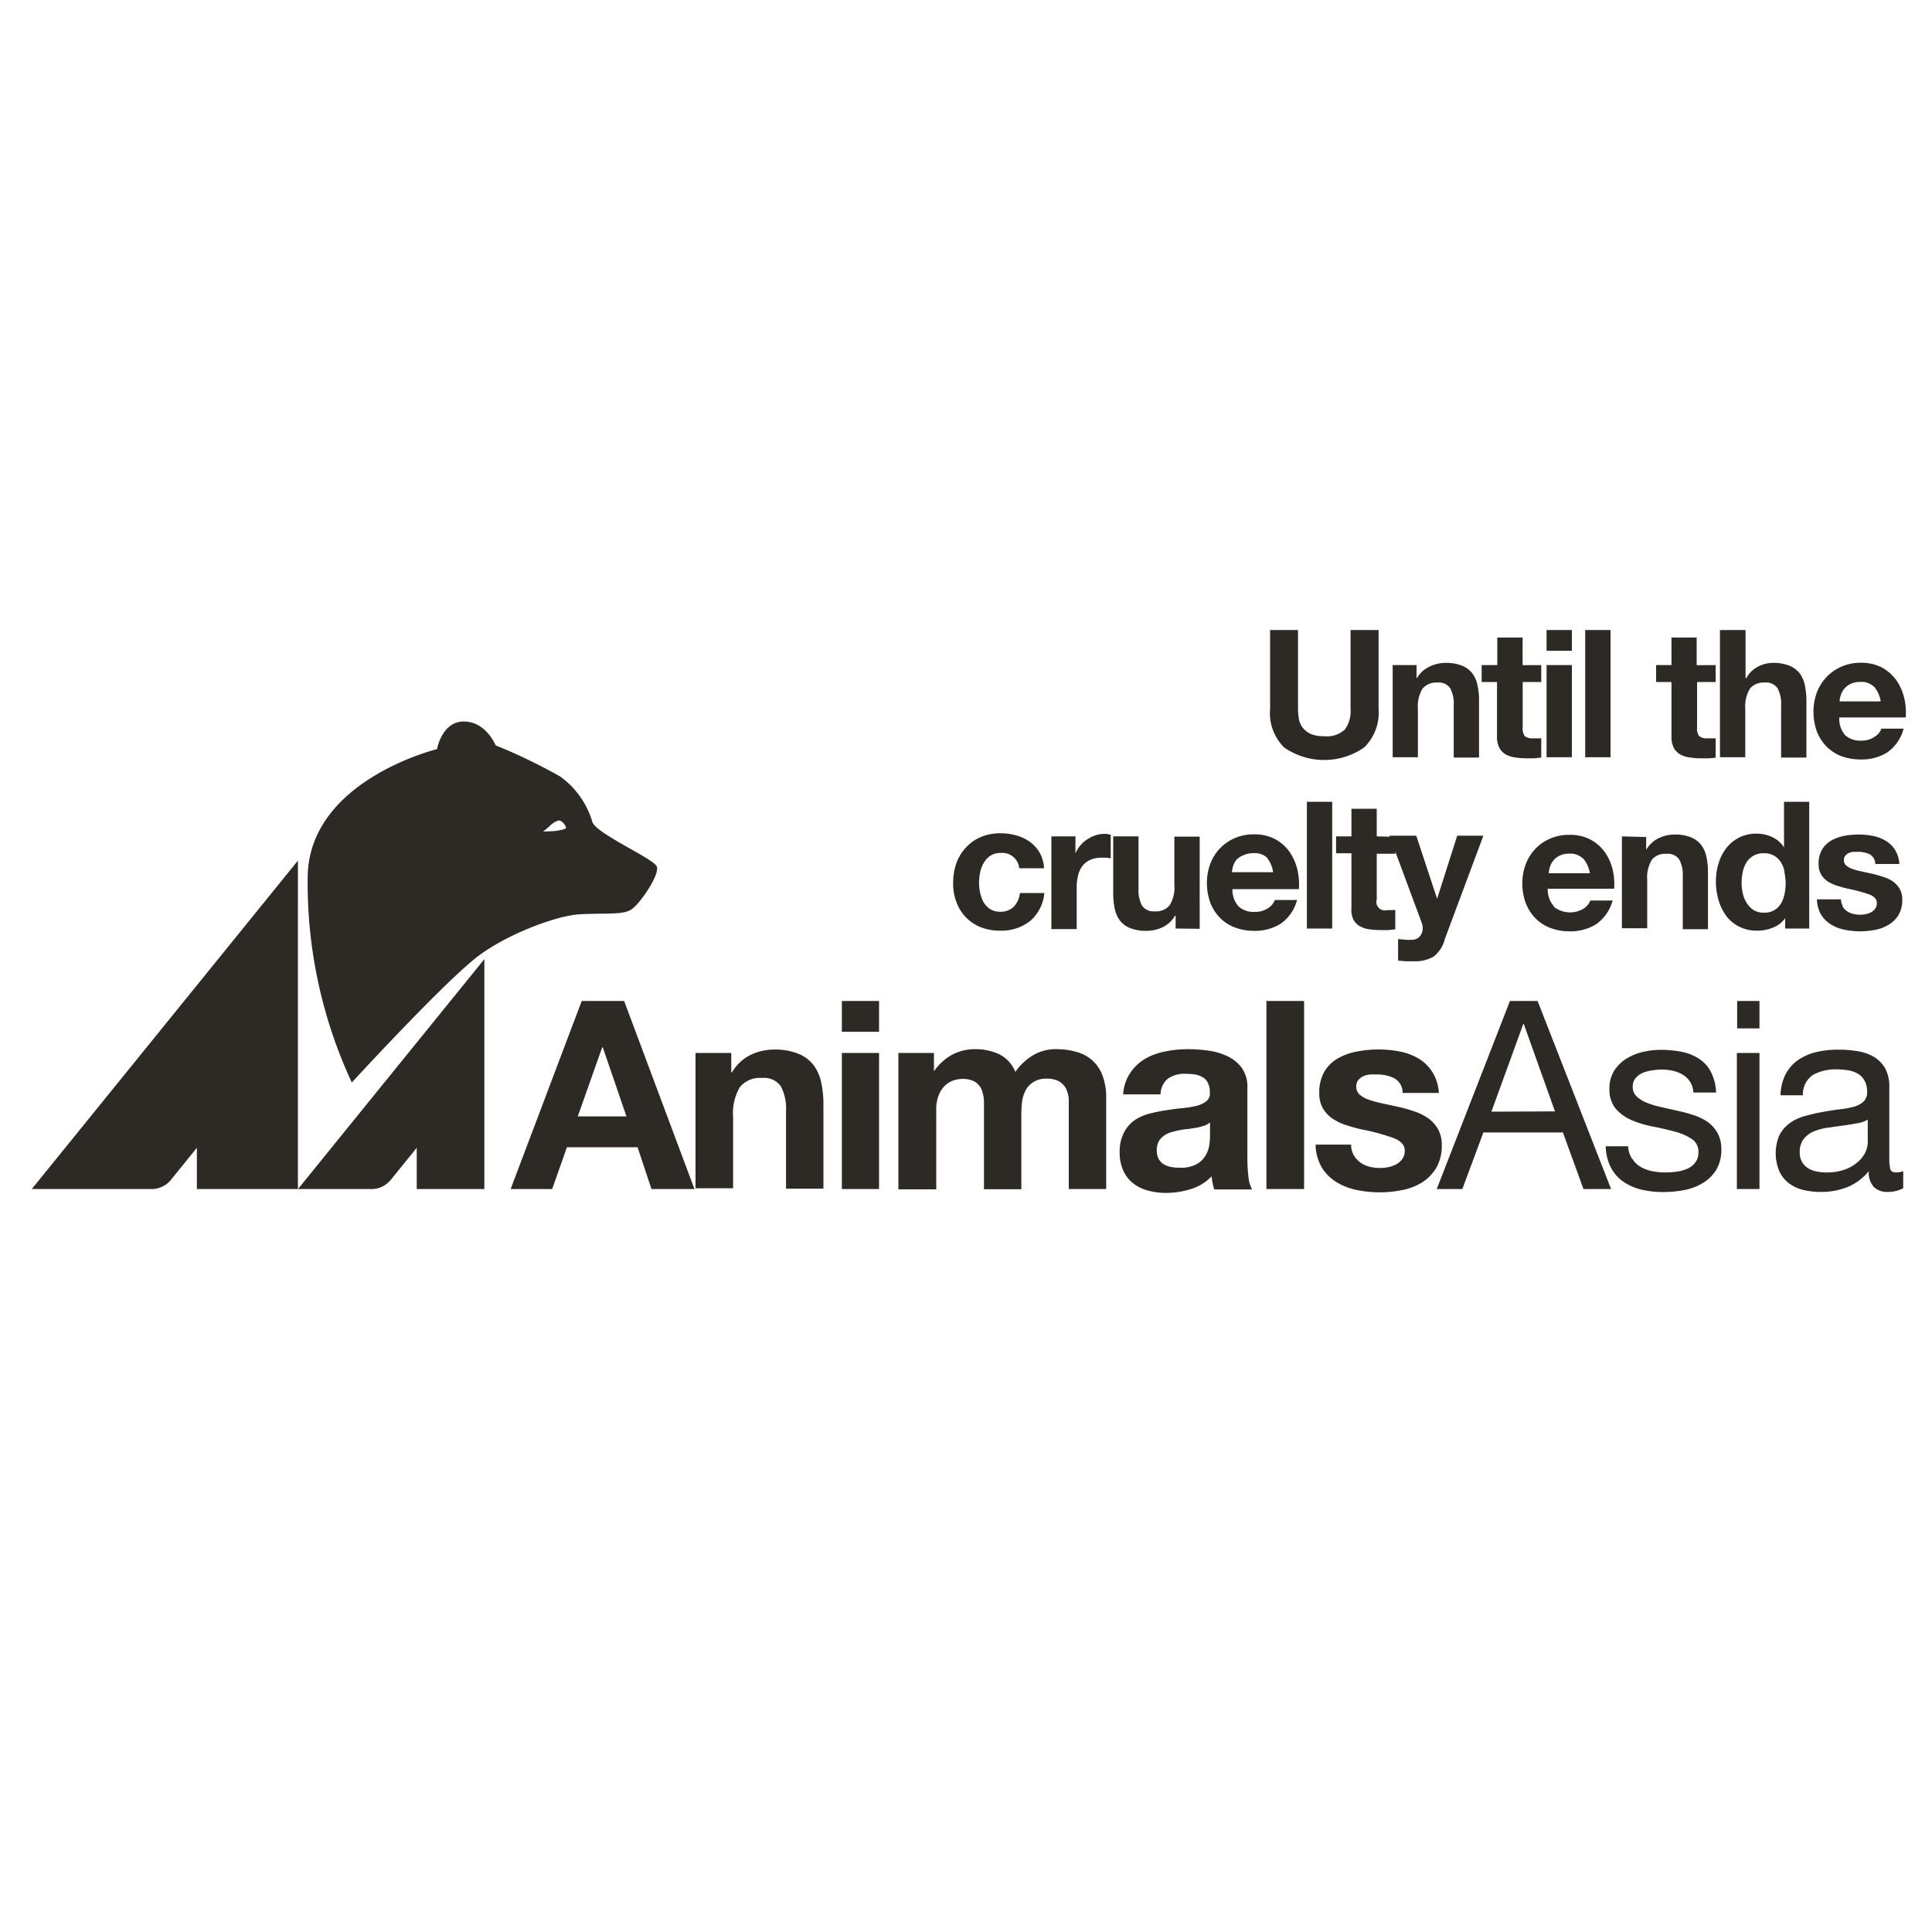 <svg xmlns="http://www.w3.org/2000/svg" id="Layer_1" data-name="Layer 1" width="200" height="200" viewBox="0 0 200 200"><g id="CRED4"><rect width="200" height="200" style="fill:none"></rect><path d="M64.61,103.62l7.28,19.47H67.44L66,118.76H58.69l-1.53,4.33h-4.3l7.36-19.47Zm.24,11.95-2.45-7.15h-.06l-2.53,7.15ZM75.7,109v2h.08a4.55,4.55,0,0,1,1.91-1.79,5.55,5.55,0,0,1,2.4-.56,6.58,6.58,0,0,1,2.55.43,3.78,3.78,0,0,1,1.57,1.17A4.5,4.5,0,0,1,85,112a10.89,10.89,0,0,1,.24,2.38v8.67H81.37v-8a5,5,0,0,0-.54-2.6,2.11,2.11,0,0,0-1.94-.86,2.68,2.68,0,0,0-2.29.94,5.25,5.25,0,0,0-.71,3.09v7.39H72V109Zm11.45-2.19v-3.19H91v3.19ZM91,109v14.09H87.15V109Zm5.68,0v1.9h0a5.58,5.58,0,0,1,1.84-1.69,5,5,0,0,1,2.47-.6,5.77,5.77,0,0,1,2.44.52,3.52,3.52,0,0,1,1.68,1.83,5.94,5.94,0,0,1,1.7-1.64,4.56,4.56,0,0,1,2.55-.71,7.61,7.61,0,0,1,2.07.28,4.17,4.17,0,0,1,1.64.87,4.07,4.07,0,0,1,1.06,1.57,6.42,6.42,0,0,1,.38,2.33v9.43h-3.87v-8c0-.47,0-.91,0-1.33a3,3,0,0,0-.3-1.09,1.86,1.86,0,0,0-.73-.74,2.63,2.63,0,0,0-1.29-.27A2.43,2.43,0,0,0,107,112a2.33,2.33,0,0,0-.8.82,3.48,3.48,0,0,0-.38,1.14,9.36,9.36,0,0,0-.09,1.3v7.85h-3.87v-7.9c0-.42,0-.84,0-1.25a3.79,3.79,0,0,0-.23-1.13,1.83,1.83,0,0,0-.68-.83,2.59,2.59,0,0,0-1.41-.31,3,3,0,0,0-.72.12,2.45,2.45,0,0,0-.87.46,2.66,2.66,0,0,0-.73,1,3.93,3.93,0,0,0-.3,1.67v8.18H93V109ZM117,111.07a4.78,4.78,0,0,1,1.52-1.45,6.69,6.69,0,0,1,2.09-.77,11.45,11.45,0,0,1,2.33-.24,15.65,15.65,0,0,1,2.15.15,6.65,6.65,0,0,1,2,.59,4,4,0,0,1,1.47,1.21,3.42,3.42,0,0,1,.57,2.06V120a15.21,15.21,0,0,0,.11,1.82,3.3,3.3,0,0,0,.38,1.31H125.7a5.06,5.06,0,0,1-.17-.67,5.21,5.21,0,0,1-.1-.69,5,5,0,0,1-2.18,1.33,8.59,8.59,0,0,1-2.56.39,7.06,7.06,0,0,1-1.88-.25,4.31,4.31,0,0,1-1.53-.76,3.47,3.47,0,0,1-1-1.31,4.38,4.38,0,0,1-.37-1.88,4.15,4.15,0,0,1,.42-2A3.56,3.56,0,0,1,117.4,116a5.1,5.1,0,0,1,1.53-.7,17.14,17.14,0,0,1,1.73-.36c.58-.09,1.15-.17,1.72-.22a11.14,11.14,0,0,0,1.5-.25,2.59,2.59,0,0,0,1-.47,1,1,0,0,0,.36-.92,2,2,0,0,0-.21-1,1.35,1.35,0,0,0-.54-.57,2.18,2.18,0,0,0-.79-.28,7.25,7.25,0,0,0-1-.07,2.94,2.94,0,0,0-1.8.5,2.15,2.15,0,0,0-.76,1.63h-3.87A4.44,4.44,0,0,1,117,111.07Zm7.65,5.46a5.82,5.82,0,0,1-.8.21l-.88.14c-.31,0-.62.08-.93.13a8.33,8.33,0,0,0-.86.22,2.39,2.39,0,0,0-.73.37,1.78,1.78,0,0,0-.51.58,1.87,1.87,0,0,0-.19.9,1.82,1.82,0,0,0,.19.88,1.55,1.55,0,0,0,.52.56,2.22,2.22,0,0,0,.76.28,4.43,4.43,0,0,0,.9.08,3.39,3.39,0,0,0,1.78-.38,2.59,2.59,0,0,0,.92-.91,3,3,0,0,0,.37-1.08,6.48,6.48,0,0,0,.07-.87v-1.45A1.72,1.72,0,0,1,124.66,116.53ZM135,103.62v19.47H131.1V103.62Zm5.17,16a2.24,2.24,0,0,0,.67.73,2.7,2.7,0,0,0,.94.43,4.42,4.42,0,0,0,1.1.13,4.34,4.34,0,0,0,.86-.09,3.47,3.47,0,0,0,.82-.3,1.79,1.79,0,0,0,.61-.55,1.37,1.37,0,0,0,.25-.86c0-.58-.39-1-1.16-1.3a21.63,21.63,0,0,0-3.23-.88,15.45,15.45,0,0,1-1.65-.45,5.56,5.56,0,0,1-1.43-.68,3.2,3.2,0,0,1-1-1.06,3.07,3.07,0,0,1-.38-1.57,4.32,4.32,0,0,1,.53-2.24,3.83,3.83,0,0,1,1.4-1.37,6.24,6.24,0,0,1,2-.71,11.71,11.71,0,0,1,2.23-.21,11.45,11.45,0,0,1,2.22.22,6,6,0,0,1,1.93.74,4.29,4.29,0,0,1,1.4,1.38,4.59,4.59,0,0,1,.67,2.16H145.2a1.7,1.7,0,0,0-.85-1.51,3.92,3.92,0,0,0-1.8-.4,6.38,6.38,0,0,0-.71,0,2.18,2.18,0,0,0-.69.17,1.41,1.41,0,0,0-.53.4,1,1,0,0,0-.22.69,1.08,1.08,0,0,0,.38.85,3,3,0,0,0,1,.53,11.69,11.69,0,0,0,1.4.37l1.61.35a15.54,15.54,0,0,1,1.65.47,5.48,5.48,0,0,1,1.43.72,3.5,3.5,0,0,1,1,1.12,3.3,3.3,0,0,1,.38,1.65,4.54,4.54,0,0,1-.56,2.33,4.49,4.49,0,0,1-1.46,1.51,5.87,5.87,0,0,1-2.06.8,11.5,11.5,0,0,1-2.35.24,11.92,11.92,0,0,1-2.4-.25,6.34,6.34,0,0,1-2.09-.82,4.61,4.61,0,0,1-1.5-1.51,4.79,4.79,0,0,1-.64-2.36h3.68A2.16,2.16,0,0,0,140.14,119.59Zm19-16,7.61,19.47h-2.86l-2.13-5.86h-8.23l-2.18,5.86h-2.65l7.58-19.47Zm1.8,11.43L157.74,106h-.05l-3.3,9.08Zm8,4.89a2.5,2.5,0,0,0,.86.85,3.92,3.92,0,0,0,1.2.45,7,7,0,0,0,1.38.13,7.76,7.76,0,0,0,1.15-.08,4,4,0,0,0,1.1-.3,2,2,0,0,0,.83-.64,1.7,1.7,0,0,0,.33-1.08,1.55,1.55,0,0,0-.68-1.36,5.88,5.88,0,0,0-1.71-.75c-.68-.19-1.42-.36-2.22-.52A11.28,11.28,0,0,1,169,116a4.66,4.66,0,0,1-1.71-1.19,3.08,3.08,0,0,1-.68-2.12,3.37,3.37,0,0,1,.48-1.83,3.94,3.94,0,0,1,1.23-1.24,5.69,5.69,0,0,1,1.69-.71,8,8,0,0,1,1.86-.23,11.63,11.63,0,0,1,2.21.2,5.29,5.29,0,0,1,1.79.71,3.65,3.65,0,0,1,1.24,1.37,5.06,5.06,0,0,1,.54,2.14H175.3a2.4,2.4,0,0,0-.36-1.14,2.28,2.28,0,0,0-.76-.72,3.48,3.48,0,0,0-1-.39,4.84,4.84,0,0,0-1.13-.13,6.2,6.2,0,0,0-1.05.09,3.54,3.54,0,0,0-1,.28,2,2,0,0,0-.71.55,1.36,1.36,0,0,0-.27.88,1.33,1.33,0,0,0,.42,1,3.34,3.34,0,0,0,1.08.65,8.54,8.54,0,0,0,1.47.44l1.63.37a15.91,15.91,0,0,1,1.71.46,5.59,5.59,0,0,1,1.47.72,3.63,3.63,0,0,1,1,1.13,3.38,3.38,0,0,1,.39,1.69,4,4,0,0,1-.53,2.13,4.11,4.11,0,0,1-1.39,1.36,5.79,5.79,0,0,1-1.94.73,11.92,11.92,0,0,1-2.14.2,10.09,10.09,0,0,1-2.23-.24,5.61,5.61,0,0,1-1.88-.81,4,4,0,0,1-1.31-1.47,5.12,5.12,0,0,1-.55-2.22h2.32A2.68,2.68,0,0,0,168.94,119.94Zm10.86-13.48v-2.84h2.31v2.84Zm2.31,2.54v14.09H179.8V109Zm13.28,14.39a2,2,0,0,1-1.43-.5,2.18,2.18,0,0,1-.53-1.65,5.67,5.67,0,0,1-2.22,1.65,7.49,7.49,0,0,1-2.74.5,7.94,7.94,0,0,1-1.8-.2,4.24,4.24,0,0,1-1.49-.68,3.38,3.38,0,0,1-1-1.23,4.78,4.78,0,0,1,0-3.78,3.51,3.51,0,0,1,1.08-1.24,4.7,4.7,0,0,1,1.53-.72c.57-.16,1.15-.3,1.75-.41s1.25-.22,1.82-.29a9.56,9.56,0,0,0,1.51-.27,2.54,2.54,0,0,0,1-.52,1.27,1.27,0,0,0,.38-1,2.33,2.33,0,0,0-.29-1.23,2,2,0,0,0-.73-.71,3,3,0,0,0-1-.32,7,7,0,0,0-1.11-.09,4.91,4.91,0,0,0-2.45.56,2.39,2.39,0,0,0-1.06,2.12h-2.32a5,5,0,0,1,.54-2.21,4.2,4.2,0,0,1,1.31-1.46,5.79,5.79,0,0,1,1.88-.81,10.19,10.19,0,0,1,2.24-.24,11.85,11.85,0,0,1,1.89.14,5,5,0,0,1,1.71.55,3.34,3.34,0,0,1,1.23,1.19,3.88,3.88,0,0,1,.46,2v7.25a5.69,5.69,0,0,0,.09,1.2c.07.26.28.38.65.38a2.28,2.28,0,0,0,.7-.13V123A3.33,3.33,0,0,1,195.39,123.39Zm-3.24-7.1c-.48.1-1,.18-1.49.24l-1.57.22a5.9,5.9,0,0,0-1.42.4,2.63,2.63,0,0,0-1,.78,2.17,2.17,0,0,0-.39,1.37,1.82,1.82,0,0,0,.83,1.61,2.44,2.44,0,0,0,.87.35,4.43,4.43,0,0,0,1,.11,5.51,5.51,0,0,0,2-.31,4.08,4.08,0,0,0,1.33-.79,3.12,3.12,0,0,0,.77-1,2.65,2.65,0,0,0,.24-1v-2.37A2.85,2.85,0,0,1,192.15,116.29ZM141.21,77.38a7.25,7.25,0,0,1-8.27,0,5,5,0,0,1-1.46-4V65.22h2.89v8.19a6.2,6.2,0,0,0,.09,1,2.07,2.07,0,0,0,.39.91,2.26,2.26,0,0,0,.82.65,3.44,3.44,0,0,0,1.41.24,2.72,2.72,0,0,0,2.14-.69,3.24,3.24,0,0,0,.59-2.16V65.22h2.9v8.19A5,5,0,0,1,141.21,77.38Zm5.43-8.53v1.33h.05A2.94,2.94,0,0,1,148,69a3.77,3.77,0,0,1,1.62-.38,4.46,4.46,0,0,1,1.73.29,2.53,2.53,0,0,1,1.06.79,3,3,0,0,1,.54,1.24,7.26,7.26,0,0,1,.16,1.61v5.87h-2.62V73a3.3,3.3,0,0,0-.37-1.76,1.41,1.41,0,0,0-1.31-.58,1.83,1.83,0,0,0-1.55.63,3.57,3.57,0,0,0-.48,2.1v5h-2.61V68.85Zm12.91,0V70.6h-1.92v4.72a1.28,1.28,0,0,0,.22.89,1.26,1.26,0,0,0,.88.22l.43,0,.39,0v2c-.23,0-.47.06-.74.07l-.79,0a7.09,7.09,0,0,1-1.16-.09,2.65,2.65,0,0,1-1-.32,1.77,1.77,0,0,1-.65-.68,2.44,2.44,0,0,1-.24-1.16V70.6h-1.59V68.85H155V66h2.62v2.86Zm.55-1.48V65.22h2.62v2.15Zm2.62,1.48v9.54H160.1V68.85Zm4-3.63V78.39h-2.62V65.22Zm10.88,3.63V70.6h-1.92v4.72a1.27,1.27,0,0,0,.23.89,1.25,1.25,0,0,0,.88.22l.43,0,.38,0v2a7.19,7.19,0,0,1-.74.07l-.79,0a7.06,7.06,0,0,1-1.15-.09,2.65,2.65,0,0,1-1-.32,1.7,1.7,0,0,1-.65-.68,2.44,2.44,0,0,1-.24-1.16V70.6h-1.59V68.85h1.59V66h2.61v2.86Zm3.1-3.63v5h.06A3,3,0,0,1,182,69a3.44,3.44,0,0,1,1.51-.38,4.4,4.4,0,0,1,1.72.29,2.57,2.57,0,0,1,1.07.79,3.12,3.12,0,0,1,.54,1.24,7.91,7.91,0,0,1,.16,1.61v5.87h-2.62V73a3.39,3.39,0,0,0-.37-1.76,1.42,1.42,0,0,0-1.31-.58,1.83,1.83,0,0,0-1.55.63,3.57,3.57,0,0,0-.48,2.1v5h-2.62V65.22ZM191,76.1a2.34,2.34,0,0,0,1.69.57,2.31,2.31,0,0,0,1.37-.4,1.63,1.63,0,0,0,.7-.84h2.3a4.33,4.33,0,0,1-1.69,2.46,5,5,0,0,1-2.77.73,5.65,5.65,0,0,1-2-.35,4.31,4.31,0,0,1-1.53-1,4.61,4.61,0,0,1-1-1.58,6,6,0,0,1-.34-2,5.58,5.58,0,0,1,.35-2,4.77,4.77,0,0,1,1-1.6A4.65,4.65,0,0,1,190.65,69a4.89,4.89,0,0,1,2-.39,4.57,4.57,0,0,1,2.12.47,4.37,4.37,0,0,1,1.49,1.27,5.42,5.42,0,0,1,.84,1.8,6.79,6.79,0,0,1,.18,2.12h-6.88A2.64,2.64,0,0,0,191,76.1Zm3-5a1.86,1.86,0,0,0-1.43-.51,2.26,2.26,0,0,0-1,.21,2,2,0,0,0-.67.52,2.05,2.05,0,0,0-.35.67,2.69,2.69,0,0,0-.12.62h4.26A3.06,3.06,0,0,0,194,71.08ZM103.59,88.3a1.88,1.88,0,0,0-1.06.28,2.33,2.33,0,0,0-.69.74,3.34,3.34,0,0,0-.38,1,5.65,5.65,0,0,0-.11,1.08,5.51,5.51,0,0,0,.11,1,3.74,3.74,0,0,0,.36,1,2.19,2.19,0,0,0,.68.71,1.86,1.86,0,0,0,1,.27,1.92,1.92,0,0,0,1.45-.52,2.43,2.43,0,0,0,.63-1.41h2.53a4.31,4.31,0,0,1-1.47,2.89,4.77,4.77,0,0,1-3.12,1,5.27,5.27,0,0,1-2-.36,4.35,4.35,0,0,1-2.49-2.55,5.18,5.18,0,0,1-.36-2,6.27,6.27,0,0,1,.33-2.06,4.53,4.53,0,0,1,1-1.64,4.42,4.42,0,0,1,1.53-1.08,5.15,5.15,0,0,1,2.06-.39,6,6,0,0,1,1.64.23,4.22,4.22,0,0,1,1.4.67,3.7,3.7,0,0,1,1,1.12,3.61,3.61,0,0,1,.45,1.6h-2.57A1.75,1.75,0,0,0,103.59,88.3Zm7.74-1.72v1.77h0a3.26,3.26,0,0,1,1.22-1.46,3.61,3.61,0,0,1,.86-.42,3.11,3.11,0,0,1,1-.15,2.14,2.14,0,0,1,.57.1v2.43l-.44-.06-.5,0a2.75,2.75,0,0,0-1.21.24,2.18,2.18,0,0,0-.81.65,2.76,2.76,0,0,0-.43,1,5.08,5.08,0,0,0-.13,1.2v4.3h-2.62V86.58Zm10.37,9.54V94.79h-.06a3,3,0,0,1-1.29,1.2,3.9,3.9,0,0,1-1.62.37,4.5,4.5,0,0,1-1.73-.28,2.43,2.43,0,0,1-1.06-.78,3,3,0,0,1-.54-1.24,7.26,7.26,0,0,1-.16-1.61V86.58h2.62V92a3.32,3.32,0,0,0,.37,1.76,1.42,1.42,0,0,0,1.31.58,1.81,1.81,0,0,0,1.55-.64,3.52,3.52,0,0,0,.48-2.09v-5h2.62v9.54Zm6.51-2.29a2.34,2.34,0,0,0,1.69.57,2.37,2.37,0,0,0,1.37-.39,1.71,1.71,0,0,0,.7-.84h2.3a4.34,4.34,0,0,1-1.69,2.45,5,5,0,0,1-2.77.74,5.44,5.44,0,0,1-2-.36,4.18,4.18,0,0,1-1.53-1,4.61,4.61,0,0,1-1-1.58,6,6,0,0,1-.34-2,5.62,5.62,0,0,1,.35-2,4.77,4.77,0,0,1,1-1.6,4.65,4.65,0,0,1,1.54-1.06,4.89,4.89,0,0,1,2-.39,4.57,4.57,0,0,1,2.12.47,4.37,4.37,0,0,1,1.49,1.27,5.47,5.47,0,0,1,.84,1.81,6.74,6.74,0,0,1,.18,2.12h-6.88A2.62,2.62,0,0,0,128.21,93.83Zm3-5a1.86,1.86,0,0,0-1.43-.51,2.34,2.34,0,0,0-1.05.21A2.06,2.06,0,0,0,128,89a2,2,0,0,0-.35.66,2.66,2.66,0,0,0-.12.63h4.26A3.06,3.06,0,0,0,131.17,88.81ZM137.91,83V96.12h-2.62V83Zm6.53,3.63v1.75h-1.92v4.73a.88.88,0,0,0,1.1,1.1,3,3,0,0,0,.43,0l.39,0v2c-.23,0-.47.06-.74.07l-.79,0a8.57,8.57,0,0,1-1.16-.08,2.87,2.87,0,0,1-1-.33,1.71,1.71,0,0,1-.65-.68A2.41,2.41,0,0,1,139.9,94V88.33h-1.59V86.58h1.59V83.72h2.62v2.86Zm4,12.38a3.84,3.84,0,0,1-2.1.5q-.41,0-.81,0l-.8-.07V97.21l.76.07a6.6,6.6,0,0,0,.77,0,1,1,0,0,0,.77-.41,1.33,1.33,0,0,0,.25-.77,1.63,1.63,0,0,0-.11-.59l-3.34-9h2.78l2.16,6.53h0l2.08-6.53h2.71l-4,10.72A3.24,3.24,0,0,1,148.44,99Zm12.43-5.13a2.7,2.7,0,0,0,3.06.18,1.71,1.71,0,0,0,.7-.84h2.31a4.39,4.39,0,0,1-1.7,2.45,5,5,0,0,1-2.77.74,5.48,5.48,0,0,1-2-.36,4.18,4.18,0,0,1-1.53-1,4.59,4.59,0,0,1-1-1.58,5.77,5.77,0,0,1-.35-2,5.62,5.62,0,0,1,.35-2,4.77,4.77,0,0,1,1-1.6,4.65,4.65,0,0,1,1.54-1.06,4.93,4.93,0,0,1,2-.39,4.57,4.57,0,0,1,2.12.47,4.28,4.28,0,0,1,1.49,1.27,5.1,5.1,0,0,1,.84,1.81A6.74,6.74,0,0,1,167.1,92h-6.88A2.62,2.62,0,0,0,160.87,93.83Zm3-5a1.85,1.85,0,0,0-1.43-.51,2.26,2.26,0,0,0-1,.21,1.95,1.95,0,0,0-1,1.19,4.3,4.3,0,0,0-.12.63h4.26A3.06,3.06,0,0,0,163.83,88.81Zm6.54-2.23v1.33h0a3,3,0,0,1,1.29-1.21,3.78,3.78,0,0,1,1.63-.38,4.44,4.44,0,0,1,1.72.29,2.62,2.62,0,0,1,1.06.79,3,3,0,0,1,.54,1.24,7.26,7.26,0,0,1,.16,1.61v5.87H174.2V90.73a3.32,3.32,0,0,0-.37-1.76,1.41,1.41,0,0,0-1.31-.58A1.77,1.77,0,0,0,171,89a3.52,3.52,0,0,0-.48,2.09v5h-2.62V86.58Zm14.44,8.32A2.71,2.71,0,0,1,183.6,96a4.14,4.14,0,0,1-1.69.34,4,4,0,0,1-1.88-.42,3.74,3.74,0,0,1-1.34-1.12,5.25,5.25,0,0,1-.79-1.63,6.85,6.85,0,0,1-.27-1.92,6.44,6.44,0,0,1,.27-1.86,4.83,4.83,0,0,1,.79-1.57,3.87,3.87,0,0,1,3.17-1.52,3.75,3.75,0,0,1,1.61.36,2.9,2.9,0,0,1,1.21,1.06h0V83h2.61V96.12h-2.49V94.9Zm-.11-4.71a2.92,2.92,0,0,0-.38-1,2.1,2.1,0,0,0-.69-.67,2,2,0,0,0-1.07-.26,2,2,0,0,0-1.09.26,2,2,0,0,0-.71.68,2.9,2.9,0,0,0-.39,1,5.22,5.22,0,0,0-.12,1.13,4.67,4.67,0,0,0,.13,1.11,3,3,0,0,0,.42,1,2.4,2.4,0,0,0,.71.71,2,2,0,0,0,1.05.26,2,2,0,0,0,1.08-.26,2.07,2.07,0,0,0,.69-.69,3.27,3.27,0,0,0,.37-1,6.15,6.15,0,0,0,.11-1.15A5.93,5.93,0,0,0,184.7,90.19Zm6,3.56a1.44,1.44,0,0,0,.45.5,2,2,0,0,0,.63.28,3.08,3.08,0,0,0,.75.09,2.93,2.93,0,0,0,.58-.06,2.07,2.07,0,0,0,.56-.2,1.45,1.45,0,0,0,.41-.37,1,1,0,0,0,.17-.58c0-.4-.27-.69-.79-.89a17.16,17.16,0,0,0-2.18-.59c-.38-.08-.76-.19-1.12-.3a4.14,4.14,0,0,1-1-.46,2.23,2.23,0,0,1-.68-.72,2.08,2.08,0,0,1-.26-1.06,2.9,2.9,0,0,1,.36-1.52,2.73,2.73,0,0,1,.95-.93,4.67,4.67,0,0,1,1.33-.48,8.4,8.4,0,0,1,1.51-.14,7.51,7.51,0,0,1,1.51.15,4.24,4.24,0,0,1,1.3.5,3,3,0,0,1,.95.93,3.19,3.19,0,0,1,.45,1.47h-2.49a1.17,1.17,0,0,0-.57-1,2.74,2.74,0,0,0-1.22-.26l-.48,0a1.71,1.71,0,0,0-.47.12,1.07,1.07,0,0,0-.36.27.72.72,0,0,0-.15.47.7.7,0,0,0,.26.57,1.94,1.94,0,0,0,.67.36,6.86,6.86,0,0,0,.95.25l1.09.24a11,11,0,0,1,1.12.32,3.6,3.6,0,0,1,1,.48,2.5,2.5,0,0,1,.69.76,2.24,2.24,0,0,1,.26,1.12,3,3,0,0,1-.38,1.57,3,3,0,0,1-1,1,4.08,4.08,0,0,1-1.39.54,8.51,8.51,0,0,1-1.6.16,8,8,0,0,1-1.62-.17,4.2,4.2,0,0,1-1.41-.55,3.24,3.24,0,0,1-1-1,3.27,3.27,0,0,1-.43-1.59h2.49A1.41,1.41,0,0,0,190.74,93.75ZM3.29,123.09H15.85a2.65,2.65,0,0,0,1.8-.89l.13-.17,2.6-3.21v4.27H30.84v-34l-27.55,34m27.55,0h7.77a2.62,2.62,0,0,0,1.79-.89l.14-.17,2.6-3.21v4.27h7V99.29L30.84,123.1M57.65,86c-.31.05-1.43.08-1.43.08a8.87,8.87,0,0,0,.74-.62,2,2,0,0,1,.86-.52c.36-.06.79.61.78.73s-.31.24-1,.33M68,89.72c-.3-.85-6.47-3.48-6.7-4.7A8.87,8.87,0,0,0,58,80.39a57,57,0,0,0-6.69-3.23s-1-2.47-3.29-2.47-2.78,2.86-2.78,2.86S31.85,80.8,31.85,90.91a48.9,48.9,0,0,0,4.57,21.15s8.87-9.66,12.68-12.77c3-2.45,8.4-4.49,10.87-4.64s4.39.09,5.32-.46S68.29,90.57,68,89.72Z" style="fill:#2d2a26"></path></g></svg>